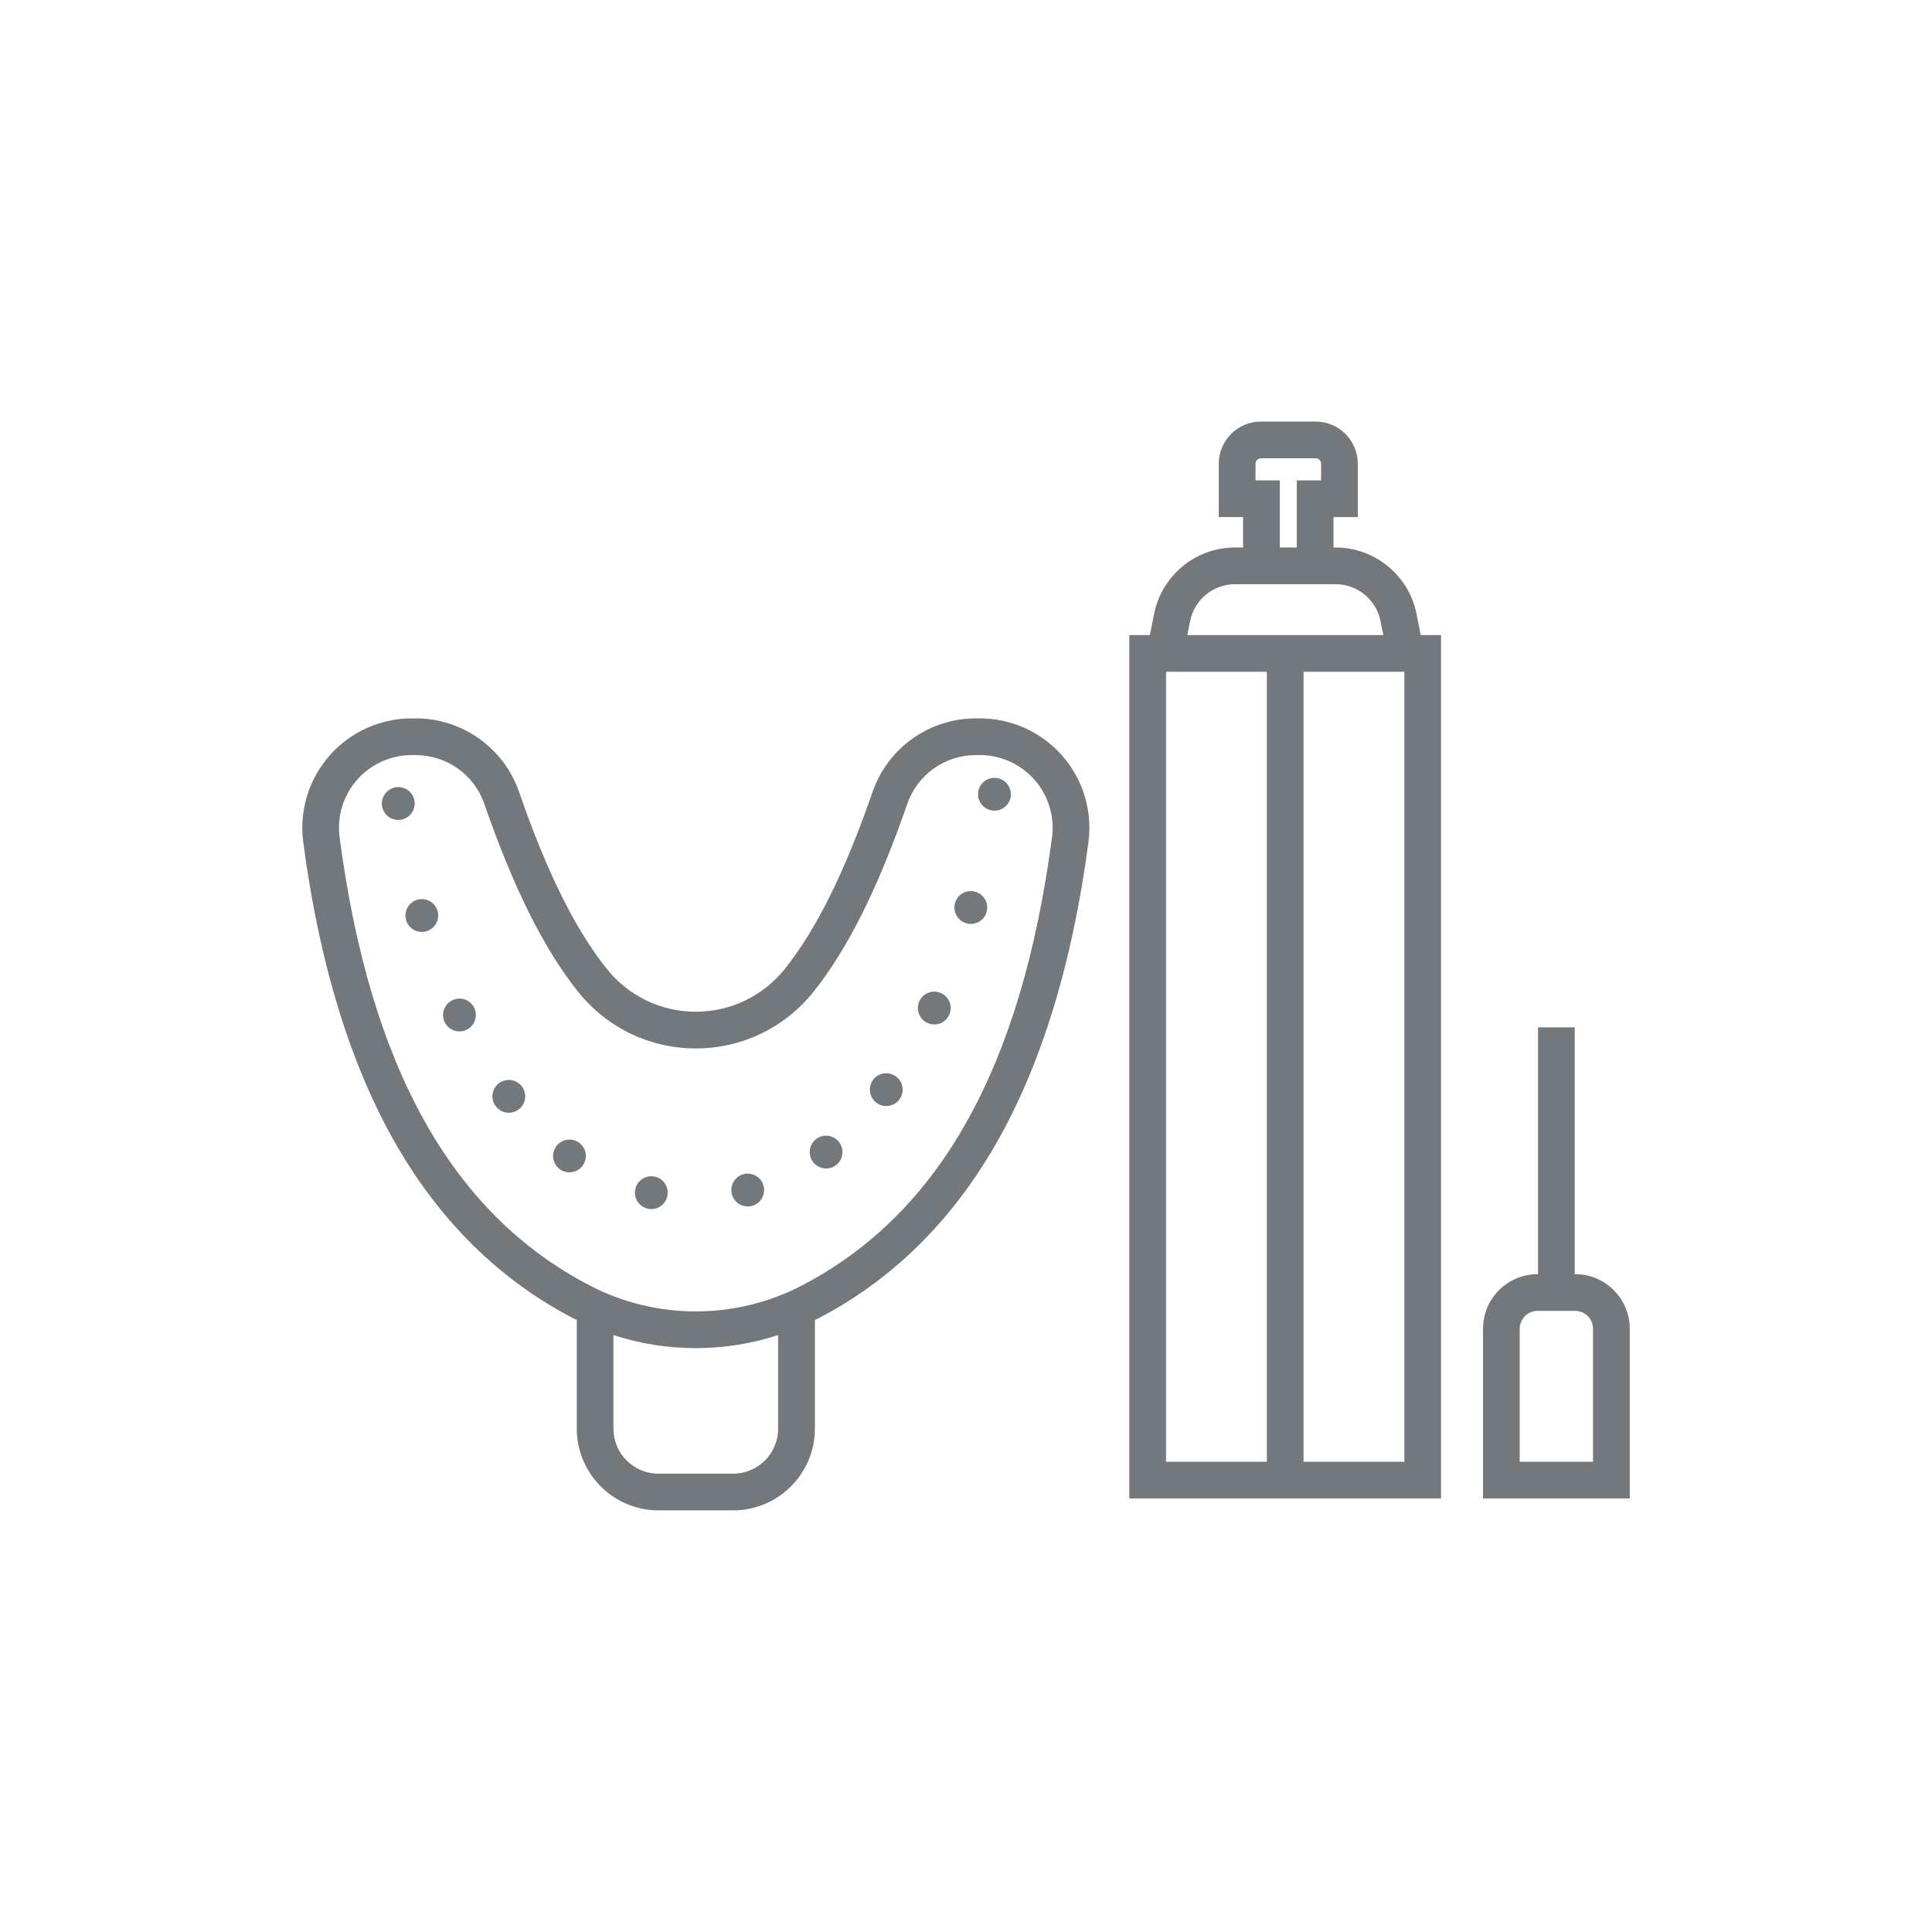 <?xml version="1.0" encoding="utf-8"?>
<!-- Generator: Adobe Illustrator 27.0.1, SVG Export Plug-In . SVG Version: 6.00 Build 0)  -->
<svg version="1.1" id="Ebene_1" xmlns="http://www.w3.org/2000/svg" xmlns:xlink="http://www.w3.org/1999/xlink" x="0px" y="0px"
	 viewBox="0 0 1000 1000" style="enable-background:new 0 0 1000 1000;" xml:space="preserve">
<style type="text/css">
	.st0{fill:#72787B;}
</style>
<g>
	<g>
		
			<ellipse transform="matrix(0.707 -0.708 0.708 0.707 -140.095 484.536)" class="st0" cx="514.38" cy="411.24" rx="8.48" ry="8.5"/>
		
			<ellipse transform="matrix(0.773 -0.635 0.635 0.773 -184.03 425.522)" class="st0" cx="502.24" cy="469.77" rx="8.48" ry="8.5"/>
		
			<ellipse transform="matrix(0.838 -0.546 0.546 0.838 -206.335 348.769)" class="st0" cx="483.52" cy="521.47" rx="8.48" ry="8.5"/>
		
			<ellipse transform="matrix(0.9 -0.436 0.436 0.9 -200.003 256.074)" class="st0" cx="458.56" cy="564.29" rx="8.48" ry="8.49"/>
		
			<ellipse transform="matrix(0.952 -0.306 0.306 0.952 -162.042 159.664)" class="st0" cx="427.73" cy="596.16" rx="8.48" ry="8.49"/>
		
			<ellipse transform="matrix(0.988 -0.152 0.152 0.988 -89.207 66.061)" class="st0" cx="387.22" cy="616.15" rx="8.49" ry="8.49"/>
		
			<ellipse transform="matrix(0.019 -1 1 0.019 -286.485 942.505)" class="st0" cx="336.91" cy="617.2" rx="8.49" ry="8.48"/>
		
			<ellipse transform="matrix(0.234 -0.972 0.972 0.234 -355.891 744.963)" class="st0" cx="294.92" cy="598.38" rx="8.49" ry="8.48"/>
		
			<ellipse transform="matrix(0.403 -0.915 0.915 0.403 -361.922 579.908)" class="st0" cx="263.47" cy="567.33" rx="8.5" ry="8.48"/>
		
			<ellipse transform="matrix(0.533 -0.846 0.846 0.533 -333.188 446.792)" class="st0" cx="237.92" cy="525.05" rx="8.5" ry="8.48"/>
		
			<ellipse transform="matrix(0.63 -0.776 0.776 0.63 -287.045 345.019)" class="st0" cx="218.61" cy="473.79" rx="8.5" ry="8.48"/>
		
			<ellipse transform="matrix(0.708 -0.707 0.707 0.708 -233.589 267.109)" class="st0" cx="205.91" cy="415.77" rx="8.5" ry="8.48"/>
	</g>
	<g>
		<path class="st0" d="M507.16,371.83h-2c-24.14,0-45.65,15.28-53.51,38.03c-14.31,41.37-29.18,71.36-45.46,91.67
			c-11.29,14.07-28.07,22.14-46.04,22.14s-34.75-8.07-46.04-22.14c-16.29-20.31-31.16-50.29-45.46-91.67
			c-7.87-22.75-29.37-38.03-53.51-38.03h-2c-16.33,0-31.87,7.04-42.63,19.32c-10.75,12.26-15.69,28.55-13.56,44.69
			c8.3,62.96,24.52,115.71,48.2,156.78c22.96,39.82,53.64,69.94,91.18,89.52c0.73,0.38,1.48,0.74,2.21,1.11v56.21
			c0,23.33,18.98,42.31,42.32,42.31h38.61c23.33,0,42.32-18.98,42.32-42.31v-56.21c0.74-0.37,1.48-0.73,2.21-1.11
			c37.54-19.58,68.21-49.7,91.18-89.52c23.68-41.07,39.9-93.82,48.2-156.78c2.13-16.15-2.81-32.44-13.56-44.69
			C539.03,378.87,523.49,371.83,507.16,371.83z M402.76,739.47c0,12.86-10.46,23.31-23.32,23.31h-38.61
			c-12.86,0-23.32-10.46-23.32-23.31v-48.43c13.84,4.49,28.23,6.75,42.62,6.75s28.78-2.26,42.62-6.75V739.47z M544.52,433.36
			c-15.67,118.86-57.97,194.72-129.33,231.94c-34.47,17.98-75.62,17.98-110.09,0c-71.36-37.22-113.66-113.09-129.33-231.94
			c-1.41-10.72,1.87-21.54,9.01-29.68c7.16-8.16,17.49-12.85,28.35-12.85h2c16.05,0,30.34,10.14,35.56,25.24
			c15.03,43.47,30.93,75.31,48.6,97.34c14.91,18.59,37.09,29.26,60.86,29.26s45.95-10.66,60.86-29.26
			c17.67-22.03,33.57-53.87,48.6-97.35c5.22-15.09,19.51-25.24,35.56-25.24h2c10.86,0,21.19,4.68,28.35,12.85
			C542.65,411.82,545.93,422.64,544.52,433.36z"/>
		<path class="st0" d="M815.33,659.51h-0.25V531.77h-19v127.74h-0.25c-15.56,0-28.22,12.66-28.22,28.22v87.88h75.95v-87.88
			C843.55,672.17,830.89,659.51,815.33,659.51z M824.55,756.61H786.6v-68.88c0-5.08,4.14-9.22,9.22-9.22h19.5
			c5.08,0,9.22,4.14,9.22,9.22V756.61z"/>
		<path class="st0" d="M733.17,317.65c-3.98-19.85-21.55-34.26-41.8-34.26h-1.16v-15.76h12.58v-27.62c0-12.02-9.78-21.8-21.8-21.8
			h-28.35c-12.02,0-21.8,9.78-21.8,21.8v27.62h12.58v15.76h-4.24c-20.24,0-37.82,14.41-41.8,34.26l-2.22,11.07h-10.64v446.89h71.18
			h19h71.18V328.71h-10.51L733.17,317.65z M649.85,248.63v-8.62c0-1.54,1.25-2.8,2.8-2.8H681c1.54,0,2.8,1.25,2.8,2.8v8.62h-12.58
			v34.76h-8.78v-34.76H649.85z M616.02,321.38c2.21-11,11.95-18.99,23.17-18.99h4.24h46.78h1.16c11.22,0,20.96,7.99,23.17,18.99
			l1.47,7.34h-41.29h-19h-41.16L616.02,321.38z M655.72,756.61h-52.18V347.71h52.18V756.61z M726.9,756.61h-52.18V347.71h52.18
			V756.61z"/>
	</g>
</g>
</svg>
